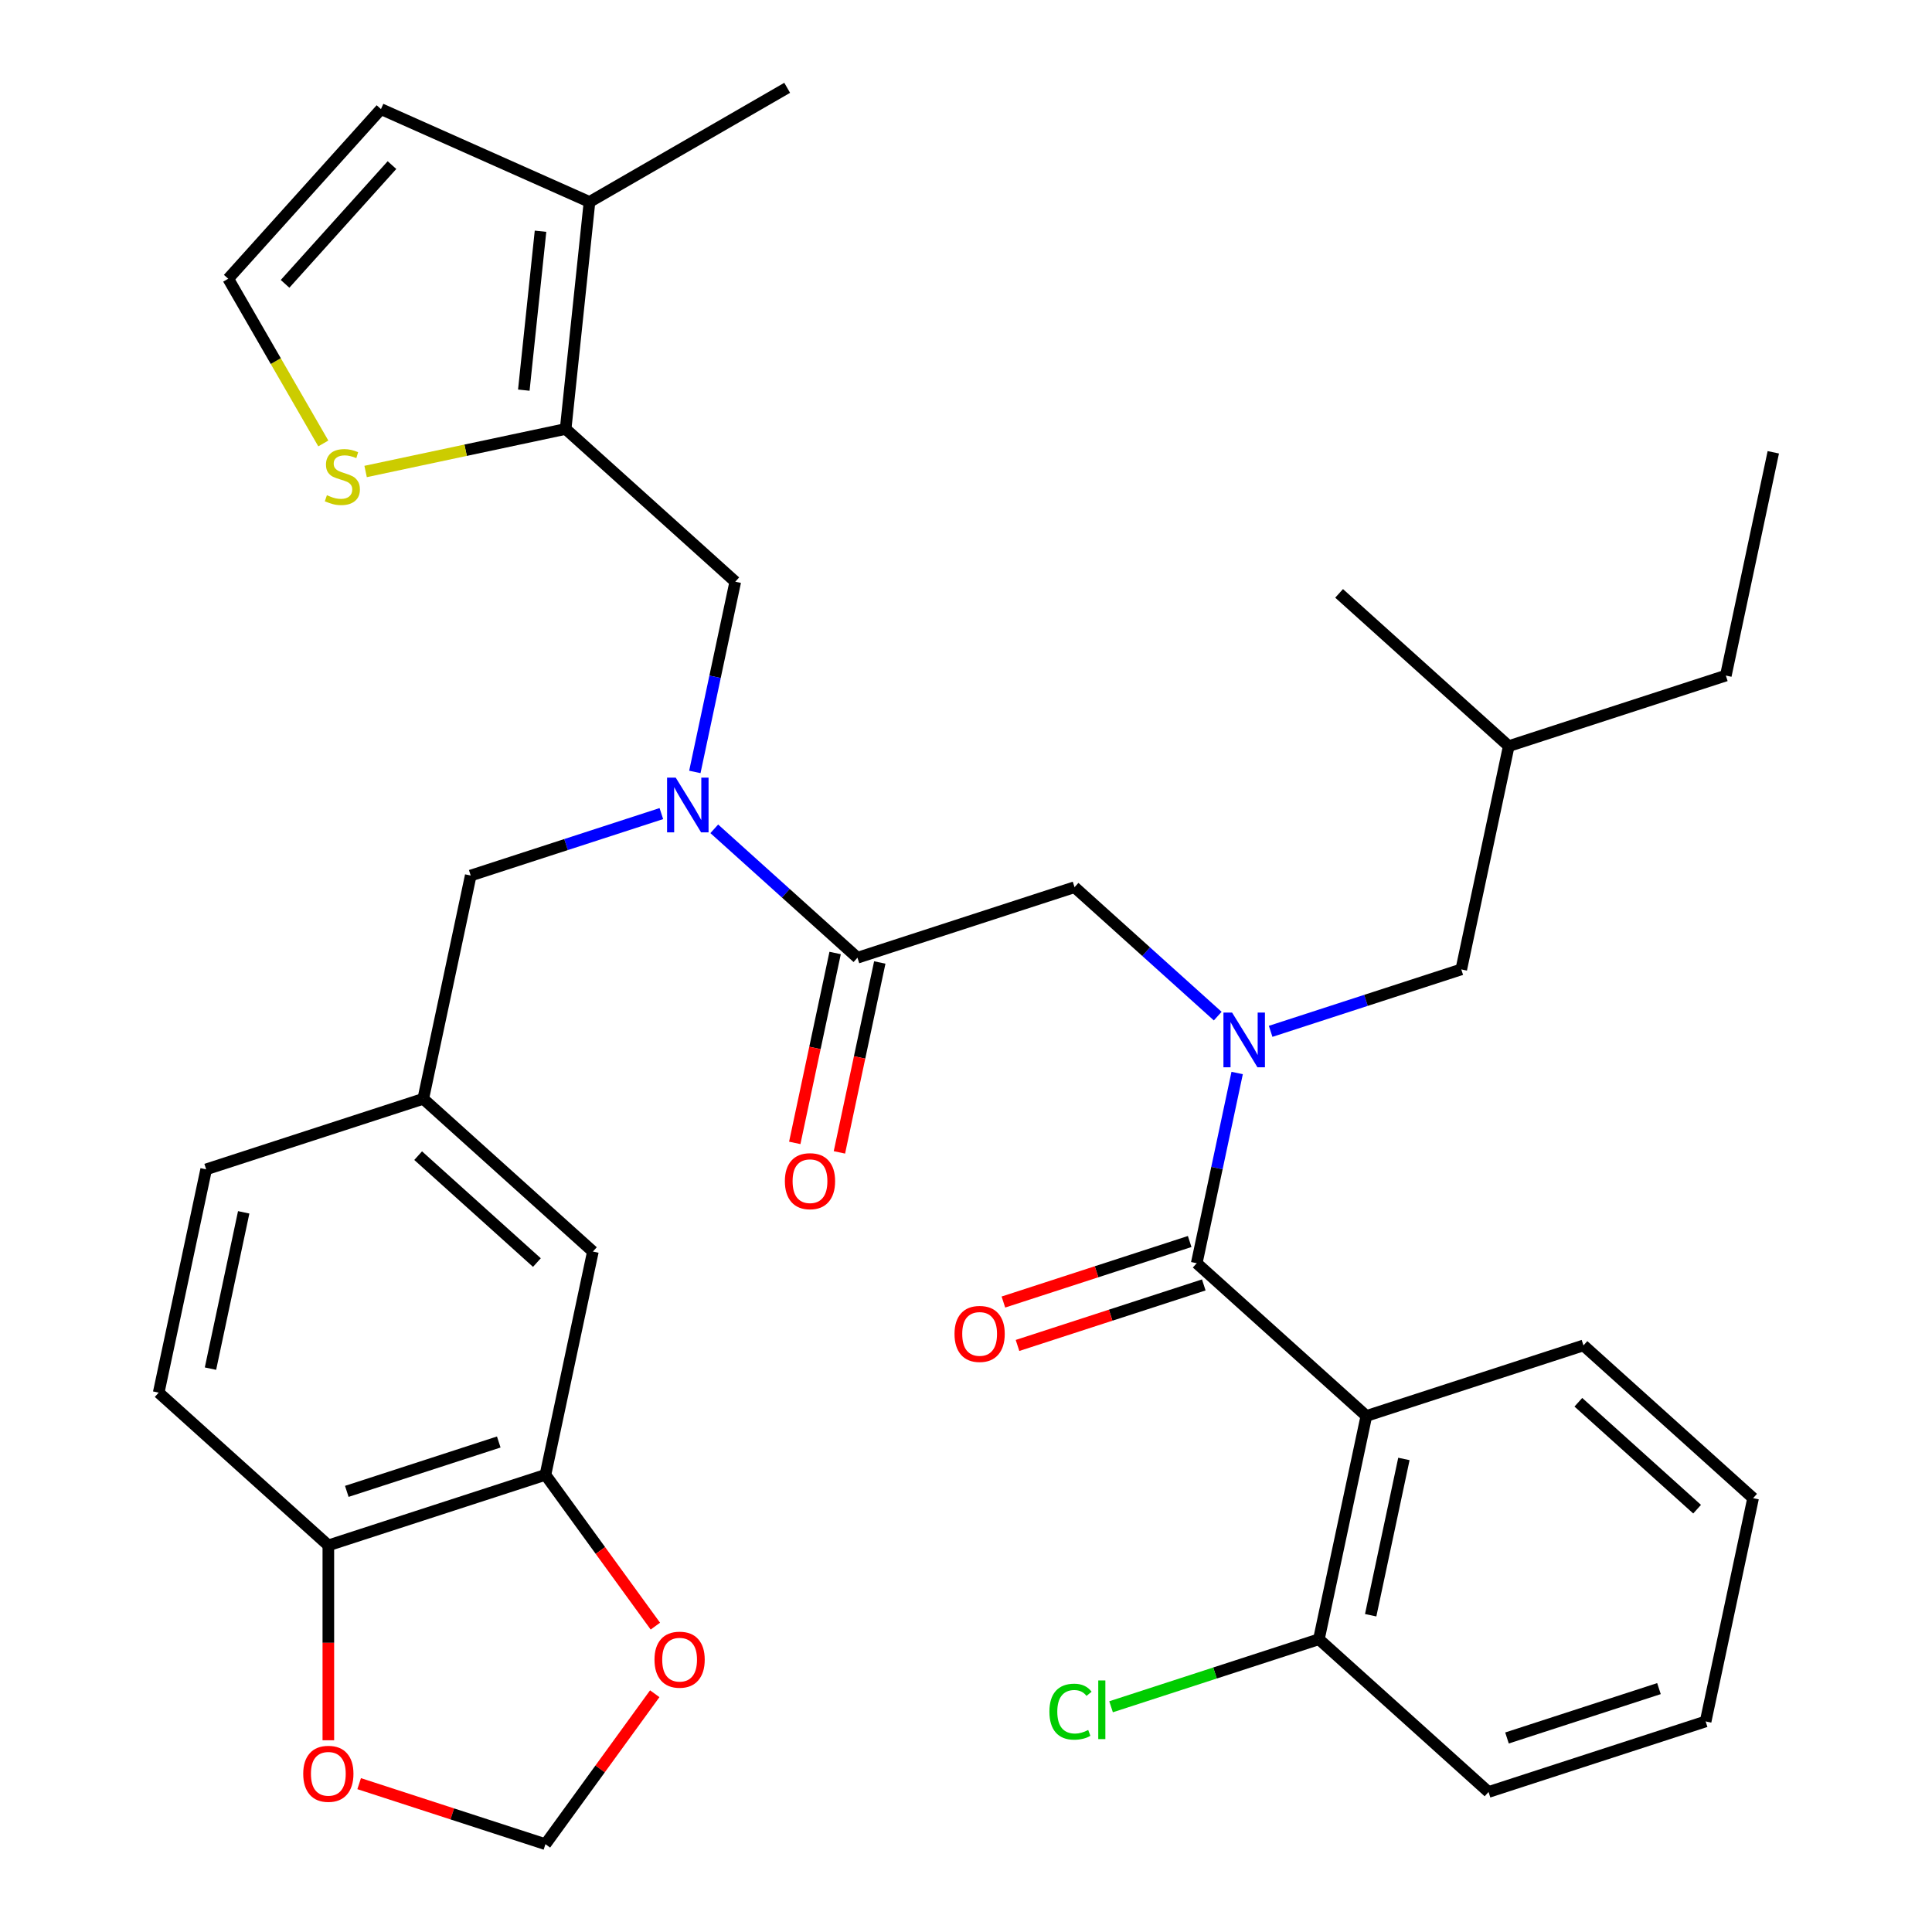 <?xml version='1.0' encoding='iso-8859-1'?>
<svg version='1.1' baseProfile='full'
              xmlns='http://www.w3.org/2000/svg'
                      xmlns:rdkit='http://www.rdkit.org/xml'
                      xmlns:xlink='http://www.w3.org/1999/xlink'
                  xml:space='preserve'
width='1000px' height='1000px' viewBox='0 0 1000 1000'>
<!-- END OF HEADER -->
<rect style='opacity:1.0;fill:#FFFFFF;stroke:none' width='1000' height='1000' x='0' y='0'> </rect>
<path class='bond-0' d='M 707.227,732.898 L 682.662,848.468' style='fill:none;fill-rule:evenodd;stroke:#000000;stroke-width:6px;stroke-linecap:butt;stroke-linejoin:miter;stroke-opacity:1' />
<path class='bond-0' d='M 726.656,755.147 L 709.46,836.046' style='fill:none;fill-rule:evenodd;stroke:#000000;stroke-width:6px;stroke-linecap:butt;stroke-linejoin:miter;stroke-opacity:1' />
<path class='bond-1' d='M 707.227,732.898 L 819.596,696.388' style='fill:none;fill-rule:evenodd;stroke:#000000;stroke-width:6px;stroke-linecap:butt;stroke-linejoin:miter;stroke-opacity:1' />
<path class='bond-2' d='M 707.227,732.898 L 619.423,653.84' style='fill:none;fill-rule:evenodd;stroke:#000000;stroke-width:6px;stroke-linecap:butt;stroke-linejoin:miter;stroke-opacity:1' />
<path class='bond-3' d='M 630.294,525.94 L 593.239,492.576' style='fill:none;fill-rule:evenodd;stroke:#0000FF;stroke-width:6px;stroke-linecap:butt;stroke-linejoin:miter;stroke-opacity:1' />
<path class='bond-3' d='M 593.239,492.576 L 556.184,459.211' style='fill:none;fill-rule:evenodd;stroke:#000000;stroke-width:6px;stroke-linecap:butt;stroke-linejoin:miter;stroke-opacity:1' />
<path class='bond-4' d='M 640.35,555.384 L 629.887,604.612' style='fill:none;fill-rule:evenodd;stroke:#0000FF;stroke-width:6px;stroke-linecap:butt;stroke-linejoin:miter;stroke-opacity:1' />
<path class='bond-4' d='M 629.887,604.612 L 619.423,653.84' style='fill:none;fill-rule:evenodd;stroke:#000000;stroke-width:6px;stroke-linecap:butt;stroke-linejoin:miter;stroke-opacity:1' />
<path class='bond-5' d='M 657.682,533.821 L 707.019,517.79' style='fill:none;fill-rule:evenodd;stroke:#0000FF;stroke-width:6px;stroke-linecap:butt;stroke-linejoin:miter;stroke-opacity:1' />
<path class='bond-5' d='M 707.019,517.79 L 756.357,501.759' style='fill:none;fill-rule:evenodd;stroke:#000000;stroke-width:6px;stroke-linecap:butt;stroke-linejoin:miter;stroke-opacity:1' />
<path class='bond-6' d='M 615.772,642.603 L 567.564,658.266' style='fill:none;fill-rule:evenodd;stroke:#000000;stroke-width:6px;stroke-linecap:butt;stroke-linejoin:miter;stroke-opacity:1' />
<path class='bond-6' d='M 567.564,658.266 L 519.357,673.93' style='fill:none;fill-rule:evenodd;stroke:#FF0000;stroke-width:6px;stroke-linecap:butt;stroke-linejoin:miter;stroke-opacity:1' />
<path class='bond-6' d='M 623.074,665.077 L 574.867,680.74' style='fill:none;fill-rule:evenodd;stroke:#000000;stroke-width:6px;stroke-linecap:butt;stroke-linejoin:miter;stroke-opacity:1' />
<path class='bond-6' d='M 574.867,680.74 L 526.659,696.404' style='fill:none;fill-rule:evenodd;stroke:#FF0000;stroke-width:6px;stroke-linecap:butt;stroke-linejoin:miter;stroke-opacity:1' />
<path class='bond-7' d='M 682.662,848.468 L 628.874,865.945' style='fill:none;fill-rule:evenodd;stroke:#000000;stroke-width:6px;stroke-linecap:butt;stroke-linejoin:miter;stroke-opacity:1' />
<path class='bond-7' d='M 628.874,865.945 L 575.087,883.421' style='fill:none;fill-rule:evenodd;stroke:#00CC00;stroke-width:6px;stroke-linecap:butt;stroke-linejoin:miter;stroke-opacity:1' />
<path class='bond-8' d='M 682.662,848.468 L 770.465,927.527' style='fill:none;fill-rule:evenodd;stroke:#000000;stroke-width:6px;stroke-linecap:butt;stroke-linejoin:miter;stroke-opacity:1' />
<path class='bond-9' d='M 756.357,501.759 L 780.922,386.189' style='fill:none;fill-rule:evenodd;stroke:#000000;stroke-width:6px;stroke-linecap:butt;stroke-linejoin:miter;stroke-opacity:1' />
<path class='bond-10' d='M 380.577,301.093 L 292.773,222.035' style='fill:none;fill-rule:evenodd;stroke:#000000;stroke-width:6px;stroke-linecap:butt;stroke-linejoin:miter;stroke-opacity:1' />
<path class='bond-11' d='M 380.577,301.093 L 370.113,350.321' style='fill:none;fill-rule:evenodd;stroke:#000000;stroke-width:6px;stroke-linecap:butt;stroke-linejoin:miter;stroke-opacity:1' />
<path class='bond-11' d='M 370.113,350.321 L 359.65,399.549' style='fill:none;fill-rule:evenodd;stroke:#0000FF;stroke-width:6px;stroke-linecap:butt;stroke-linejoin:miter;stroke-opacity:1' />
<path class='bond-12' d='M 342.318,421.113 L 292.981,437.143' style='fill:none;fill-rule:evenodd;stroke:#0000FF;stroke-width:6px;stroke-linecap:butt;stroke-linejoin:miter;stroke-opacity:1' />
<path class='bond-12' d='M 292.981,437.143 L 243.643,453.174' style='fill:none;fill-rule:evenodd;stroke:#000000;stroke-width:6px;stroke-linecap:butt;stroke-linejoin:miter;stroke-opacity:1' />
<path class='bond-13' d='M 369.706,428.993 L 406.761,462.358' style='fill:none;fill-rule:evenodd;stroke:#0000FF;stroke-width:6px;stroke-linecap:butt;stroke-linejoin:miter;stroke-opacity:1' />
<path class='bond-13' d='M 406.761,462.358 L 443.816,495.722' style='fill:none;fill-rule:evenodd;stroke:#000000;stroke-width:6px;stroke-linecap:butt;stroke-linejoin:miter;stroke-opacity:1' />
<path class='bond-14' d='M 243.643,453.174 L 219.078,568.744' style='fill:none;fill-rule:evenodd;stroke:#000000;stroke-width:6px;stroke-linecap:butt;stroke-linejoin:miter;stroke-opacity:1' />
<path class='bond-15' d='M 432.259,493.265 L 421.812,542.413' style='fill:none;fill-rule:evenodd;stroke:#000000;stroke-width:6px;stroke-linecap:butt;stroke-linejoin:miter;stroke-opacity:1' />
<path class='bond-15' d='M 421.812,542.413 L 411.365,591.561' style='fill:none;fill-rule:evenodd;stroke:#FF0000;stroke-width:6px;stroke-linecap:butt;stroke-linejoin:miter;stroke-opacity:1' />
<path class='bond-15' d='M 455.373,498.179 L 444.926,547.326' style='fill:none;fill-rule:evenodd;stroke:#000000;stroke-width:6px;stroke-linecap:butt;stroke-linejoin:miter;stroke-opacity:1' />
<path class='bond-15' d='M 444.926,547.326 L 434.479,596.474' style='fill:none;fill-rule:evenodd;stroke:#FF0000;stroke-width:6px;stroke-linecap:butt;stroke-linejoin:miter;stroke-opacity:1' />
<path class='bond-16' d='M 443.816,495.722 L 556.184,459.211' style='fill:none;fill-rule:evenodd;stroke:#000000;stroke-width:6px;stroke-linecap:butt;stroke-linejoin:miter;stroke-opacity:1' />
<path class='bond-17' d='M 282.317,763.372 L 169.948,799.883' style='fill:none;fill-rule:evenodd;stroke:#000000;stroke-width:6px;stroke-linecap:butt;stroke-linejoin:miter;stroke-opacity:1' />
<path class='bond-17' d='M 258.159,746.375 L 179.501,771.933' style='fill:none;fill-rule:evenodd;stroke:#000000;stroke-width:6px;stroke-linecap:butt;stroke-linejoin:miter;stroke-opacity:1' />
<path class='bond-18' d='M 282.317,763.372 L 310.765,802.529' style='fill:none;fill-rule:evenodd;stroke:#000000;stroke-width:6px;stroke-linecap:butt;stroke-linejoin:miter;stroke-opacity:1' />
<path class='bond-18' d='M 310.765,802.529 L 339.214,841.685' style='fill:none;fill-rule:evenodd;stroke:#FF0000;stroke-width:6px;stroke-linecap:butt;stroke-linejoin:miter;stroke-opacity:1' />
<path class='bond-19' d='M 282.317,763.372 L 306.882,647.803' style='fill:none;fill-rule:evenodd;stroke:#000000;stroke-width:6px;stroke-linecap:butt;stroke-linejoin:miter;stroke-opacity:1' />
<path class='bond-20' d='M 169.948,799.883 L 169.948,850.322' style='fill:none;fill-rule:evenodd;stroke:#000000;stroke-width:6px;stroke-linecap:butt;stroke-linejoin:miter;stroke-opacity:1' />
<path class='bond-20' d='M 169.948,850.322 L 169.948,900.761' style='fill:none;fill-rule:evenodd;stroke:#FF0000;stroke-width:6px;stroke-linecap:butt;stroke-linejoin:miter;stroke-opacity:1' />
<path class='bond-21' d='M 169.948,799.883 L 82.144,720.824' style='fill:none;fill-rule:evenodd;stroke:#000000;stroke-width:6px;stroke-linecap:butt;stroke-linejoin:miter;stroke-opacity:1' />
<path class='bond-22' d='M 292.773,222.035 L 305.123,104.53' style='fill:none;fill-rule:evenodd;stroke:#000000;stroke-width:6px;stroke-linecap:butt;stroke-linejoin:miter;stroke-opacity:1' />
<path class='bond-22' d='M 271.125,201.939 L 279.77,119.686' style='fill:none;fill-rule:evenodd;stroke:#000000;stroke-width:6px;stroke-linecap:butt;stroke-linejoin:miter;stroke-opacity:1' />
<path class='bond-23' d='M 292.773,222.035 L 241.005,233.038' style='fill:none;fill-rule:evenodd;stroke:#000000;stroke-width:6px;stroke-linecap:butt;stroke-linejoin:miter;stroke-opacity:1' />
<path class='bond-23' d='M 241.005,233.038 L 189.237,244.042' style='fill:none;fill-rule:evenodd;stroke:#CCCC00;stroke-width:6px;stroke-linecap:butt;stroke-linejoin:miter;stroke-opacity:1' />
<path class='bond-24' d='M 305.123,104.53 L 197.187,56.474' style='fill:none;fill-rule:evenodd;stroke:#000000;stroke-width:6px;stroke-linecap:butt;stroke-linejoin:miter;stroke-opacity:1' />
<path class='bond-25' d='M 305.123,104.53 L 407.446,45.455' style='fill:none;fill-rule:evenodd;stroke:#000000;stroke-width:6px;stroke-linecap:butt;stroke-linejoin:miter;stroke-opacity:1' />
<path class='bond-26' d='M 167.346,229.526 L 142.737,186.902' style='fill:none;fill-rule:evenodd;stroke:#CCCC00;stroke-width:6px;stroke-linecap:butt;stroke-linejoin:miter;stroke-opacity:1' />
<path class='bond-26' d='M 142.737,186.902 L 118.128,144.277' style='fill:none;fill-rule:evenodd;stroke:#000000;stroke-width:6px;stroke-linecap:butt;stroke-linejoin:miter;stroke-opacity:1' />
<path class='bond-27' d='M 118.128,144.277 L 197.187,56.474' style='fill:none;fill-rule:evenodd;stroke:#000000;stroke-width:6px;stroke-linecap:butt;stroke-linejoin:miter;stroke-opacity:1' />
<path class='bond-27' d='M 147.547,146.919 L 202.889,85.456' style='fill:none;fill-rule:evenodd;stroke:#000000;stroke-width:6px;stroke-linecap:butt;stroke-linejoin:miter;stroke-opacity:1' />
<path class='bond-28' d='M 338.895,876.673 L 310.606,915.609' style='fill:none;fill-rule:evenodd;stroke:#FF0000;stroke-width:6px;stroke-linecap:butt;stroke-linejoin:miter;stroke-opacity:1' />
<path class='bond-28' d='M 310.606,915.609 L 282.317,954.545' style='fill:none;fill-rule:evenodd;stroke:#000000;stroke-width:6px;stroke-linecap:butt;stroke-linejoin:miter;stroke-opacity:1' />
<path class='bond-29' d='M 185.902,923.218 L 234.109,938.882' style='fill:none;fill-rule:evenodd;stroke:#FF0000;stroke-width:6px;stroke-linecap:butt;stroke-linejoin:miter;stroke-opacity:1' />
<path class='bond-29' d='M 234.109,938.882 L 282.317,954.545' style='fill:none;fill-rule:evenodd;stroke:#000000;stroke-width:6px;stroke-linecap:butt;stroke-linejoin:miter;stroke-opacity:1' />
<path class='bond-30' d='M 306.882,647.803 L 219.078,568.744' style='fill:none;fill-rule:evenodd;stroke:#000000;stroke-width:6px;stroke-linecap:butt;stroke-linejoin:miter;stroke-opacity:1' />
<path class='bond-30' d='M 277.899,653.504 L 216.437,598.163' style='fill:none;fill-rule:evenodd;stroke:#000000;stroke-width:6px;stroke-linecap:butt;stroke-linejoin:miter;stroke-opacity:1' />
<path class='bond-31' d='M 82.144,720.824 L 106.709,605.255' style='fill:none;fill-rule:evenodd;stroke:#000000;stroke-width:6px;stroke-linecap:butt;stroke-linejoin:miter;stroke-opacity:1' />
<path class='bond-31' d='M 108.943,708.402 L 126.138,627.503' style='fill:none;fill-rule:evenodd;stroke:#000000;stroke-width:6px;stroke-linecap:butt;stroke-linejoin:miter;stroke-opacity:1' />
<path class='bond-32' d='M 219.078,568.744 L 106.709,605.255' style='fill:none;fill-rule:evenodd;stroke:#000000;stroke-width:6px;stroke-linecap:butt;stroke-linejoin:miter;stroke-opacity:1' />
<path class='bond-33' d='M 780.922,386.189 L 893.291,349.679' style='fill:none;fill-rule:evenodd;stroke:#000000;stroke-width:6px;stroke-linecap:butt;stroke-linejoin:miter;stroke-opacity:1' />
<path class='bond-34' d='M 780.922,386.189 L 693.118,307.131' style='fill:none;fill-rule:evenodd;stroke:#000000;stroke-width:6px;stroke-linecap:butt;stroke-linejoin:miter;stroke-opacity:1' />
<path class='bond-35' d='M 893.291,349.679 L 917.856,234.109' style='fill:none;fill-rule:evenodd;stroke:#000000;stroke-width:6px;stroke-linecap:butt;stroke-linejoin:miter;stroke-opacity:1' />
<path class='bond-36' d='M 819.596,696.388 L 907.399,775.446' style='fill:none;fill-rule:evenodd;stroke:#000000;stroke-width:6px;stroke-linecap:butt;stroke-linejoin:miter;stroke-opacity:1' />
<path class='bond-36' d='M 816.954,725.807 L 878.417,781.148' style='fill:none;fill-rule:evenodd;stroke:#000000;stroke-width:6px;stroke-linecap:butt;stroke-linejoin:miter;stroke-opacity:1' />
<path class='bond-37' d='M 770.465,927.527 L 882.834,891.016' style='fill:none;fill-rule:evenodd;stroke:#000000;stroke-width:6px;stroke-linecap:butt;stroke-linejoin:miter;stroke-opacity:1' />
<path class='bond-37' d='M 780.019,899.577 L 858.677,874.019' style='fill:none;fill-rule:evenodd;stroke:#000000;stroke-width:6px;stroke-linecap:butt;stroke-linejoin:miter;stroke-opacity:1' />
<path class='bond-38' d='M 907.399,775.446 L 882.834,891.016' style='fill:none;fill-rule:evenodd;stroke:#000000;stroke-width:6px;stroke-linecap:butt;stroke-linejoin:miter;stroke-opacity:1' />
<path  class='atom-1' d='M 637.728 524.11
L 647.008 539.11
Q 647.928 540.59, 649.408 543.27
Q 650.888 545.95, 650.968 546.11
L 650.968 524.11
L 654.728 524.11
L 654.728 552.43
L 650.848 552.43
L 640.888 536.03
Q 639.728 534.11, 638.488 531.91
Q 637.288 529.71, 636.928 529.03
L 636.928 552.43
L 633.248 552.43
L 633.248 524.11
L 637.728 524.11
' fill='#0000FF'/>
<path  class='atom-3' d='M 494.054 690.431
Q 494.054 683.631, 497.414 679.831
Q 500.774 676.031, 507.054 676.031
Q 513.334 676.031, 516.694 679.831
Q 520.054 683.631, 520.054 690.431
Q 520.054 697.311, 516.654 701.231
Q 513.254 705.111, 507.054 705.111
Q 500.814 705.111, 497.414 701.231
Q 494.054 697.351, 494.054 690.431
M 507.054 701.911
Q 511.374 701.911, 513.694 699.031
Q 516.054 696.111, 516.054 690.431
Q 516.054 684.871, 513.694 682.071
Q 511.374 679.231, 507.054 679.231
Q 502.734 679.231, 500.374 682.031
Q 498.054 684.831, 498.054 690.431
Q 498.054 696.151, 500.374 699.031
Q 502.734 701.911, 507.054 701.911
' fill='#FF0000'/>
<path  class='atom-5' d='M 543.173 885.959
Q 543.173 878.919, 546.453 875.239
Q 549.773 871.519, 556.053 871.519
Q 561.893 871.519, 565.013 875.639
L 562.373 877.799
Q 560.093 874.799, 556.053 874.799
Q 551.773 874.799, 549.493 877.679
Q 547.253 880.519, 547.253 885.959
Q 547.253 891.559, 549.573 894.439
Q 551.933 897.319, 556.493 897.319
Q 559.613 897.319, 563.253 895.439
L 564.373 898.439
Q 562.893 899.399, 560.653 899.959
Q 558.413 900.519, 555.933 900.519
Q 549.773 900.519, 546.453 896.759
Q 543.173 892.999, 543.173 885.959
' fill='#00CC00'/>
<path  class='atom-5' d='M 568.453 869.799
L 572.133 869.799
L 572.133 900.159
L 568.453 900.159
L 568.453 869.799
' fill='#00CC00'/>
<path  class='atom-8' d='M 349.752 402.503
L 359.032 417.503
Q 359.952 418.983, 361.432 421.663
Q 362.912 424.343, 362.992 424.503
L 362.992 402.503
L 366.752 402.503
L 366.752 430.823
L 362.872 430.823
L 352.912 414.423
Q 351.752 412.503, 350.512 410.303
Q 349.312 408.103, 348.952 407.423
L 348.952 430.823
L 345.272 430.823
L 345.272 402.503
L 349.752 402.503
' fill='#0000FF'/>
<path  class='atom-11' d='M 406.25 611.372
Q 406.25 604.572, 409.61 600.772
Q 412.97 596.972, 419.25 596.972
Q 425.53 596.972, 428.89 600.772
Q 432.25 604.572, 432.25 611.372
Q 432.25 618.252, 428.85 622.172
Q 425.45 626.052, 419.25 626.052
Q 413.01 626.052, 409.61 622.172
Q 406.25 618.292, 406.25 611.372
M 419.25 622.852
Q 423.57 622.852, 425.89 619.972
Q 428.25 617.052, 428.25 611.372
Q 428.25 605.812, 425.89 603.012
Q 423.57 600.172, 419.25 600.172
Q 414.93 600.172, 412.57 602.972
Q 410.25 605.772, 410.25 611.372
Q 410.25 617.092, 412.57 619.972
Q 414.93 622.852, 419.25 622.852
' fill='#FF0000'/>
<path  class='atom-17' d='M 169.204 256.32
Q 169.524 256.44, 170.844 257
Q 172.164 257.56, 173.604 257.92
Q 175.084 258.24, 176.524 258.24
Q 179.204 258.24, 180.764 256.96
Q 182.324 255.64, 182.324 253.36
Q 182.324 251.8, 181.524 250.84
Q 180.764 249.88, 179.564 249.36
Q 178.364 248.84, 176.364 248.24
Q 173.844 247.48, 172.324 246.76
Q 170.844 246.04, 169.764 244.52
Q 168.724 243, 168.724 240.44
Q 168.724 236.88, 171.124 234.68
Q 173.564 232.48, 178.364 232.48
Q 181.644 232.48, 185.364 234.04
L 184.444 237.12
Q 181.044 235.72, 178.484 235.72
Q 175.724 235.72, 174.204 236.88
Q 172.684 238, 172.724 239.96
Q 172.724 241.48, 173.484 242.4
Q 174.284 243.32, 175.404 243.84
Q 176.564 244.36, 178.484 244.96
Q 181.044 245.76, 182.564 246.56
Q 184.084 247.36, 185.164 249
Q 186.284 250.6, 186.284 253.36
Q 186.284 257.28, 183.644 259.4
Q 181.044 261.48, 176.684 261.48
Q 174.164 261.48, 172.244 260.92
Q 170.364 260.4, 168.124 259.48
L 169.204 256.32
' fill='#CCCC00'/>
<path  class='atom-21' d='M 338.764 859.039
Q 338.764 852.239, 342.124 848.439
Q 345.484 844.639, 351.764 844.639
Q 358.044 844.639, 361.404 848.439
Q 364.764 852.239, 364.764 859.039
Q 364.764 865.919, 361.364 869.839
Q 357.964 873.719, 351.764 873.719
Q 345.524 873.719, 342.124 869.839
Q 338.764 865.959, 338.764 859.039
M 351.764 870.519
Q 356.084 870.519, 358.404 867.639
Q 360.764 864.719, 360.764 859.039
Q 360.764 853.479, 358.404 850.679
Q 356.084 847.839, 351.764 847.839
Q 347.444 847.839, 345.084 850.639
Q 342.764 853.439, 342.764 859.039
Q 342.764 864.759, 345.084 867.639
Q 347.444 870.519, 351.764 870.519
' fill='#FF0000'/>
<path  class='atom-22' d='M 156.948 918.115
Q 156.948 911.315, 160.308 907.515
Q 163.668 903.715, 169.948 903.715
Q 176.228 903.715, 179.588 907.515
Q 182.948 911.315, 182.948 918.115
Q 182.948 924.995, 179.548 928.915
Q 176.148 932.795, 169.948 932.795
Q 163.708 932.795, 160.308 928.915
Q 156.948 925.035, 156.948 918.115
M 169.948 929.595
Q 174.268 929.595, 176.588 926.715
Q 178.948 923.795, 178.948 918.115
Q 178.948 912.555, 176.588 909.755
Q 174.268 906.915, 169.948 906.915
Q 165.628 906.915, 163.268 909.715
Q 160.948 912.515, 160.948 918.115
Q 160.948 923.835, 163.268 926.715
Q 165.628 929.595, 169.948 929.595
' fill='#FF0000'/>
</svg>
